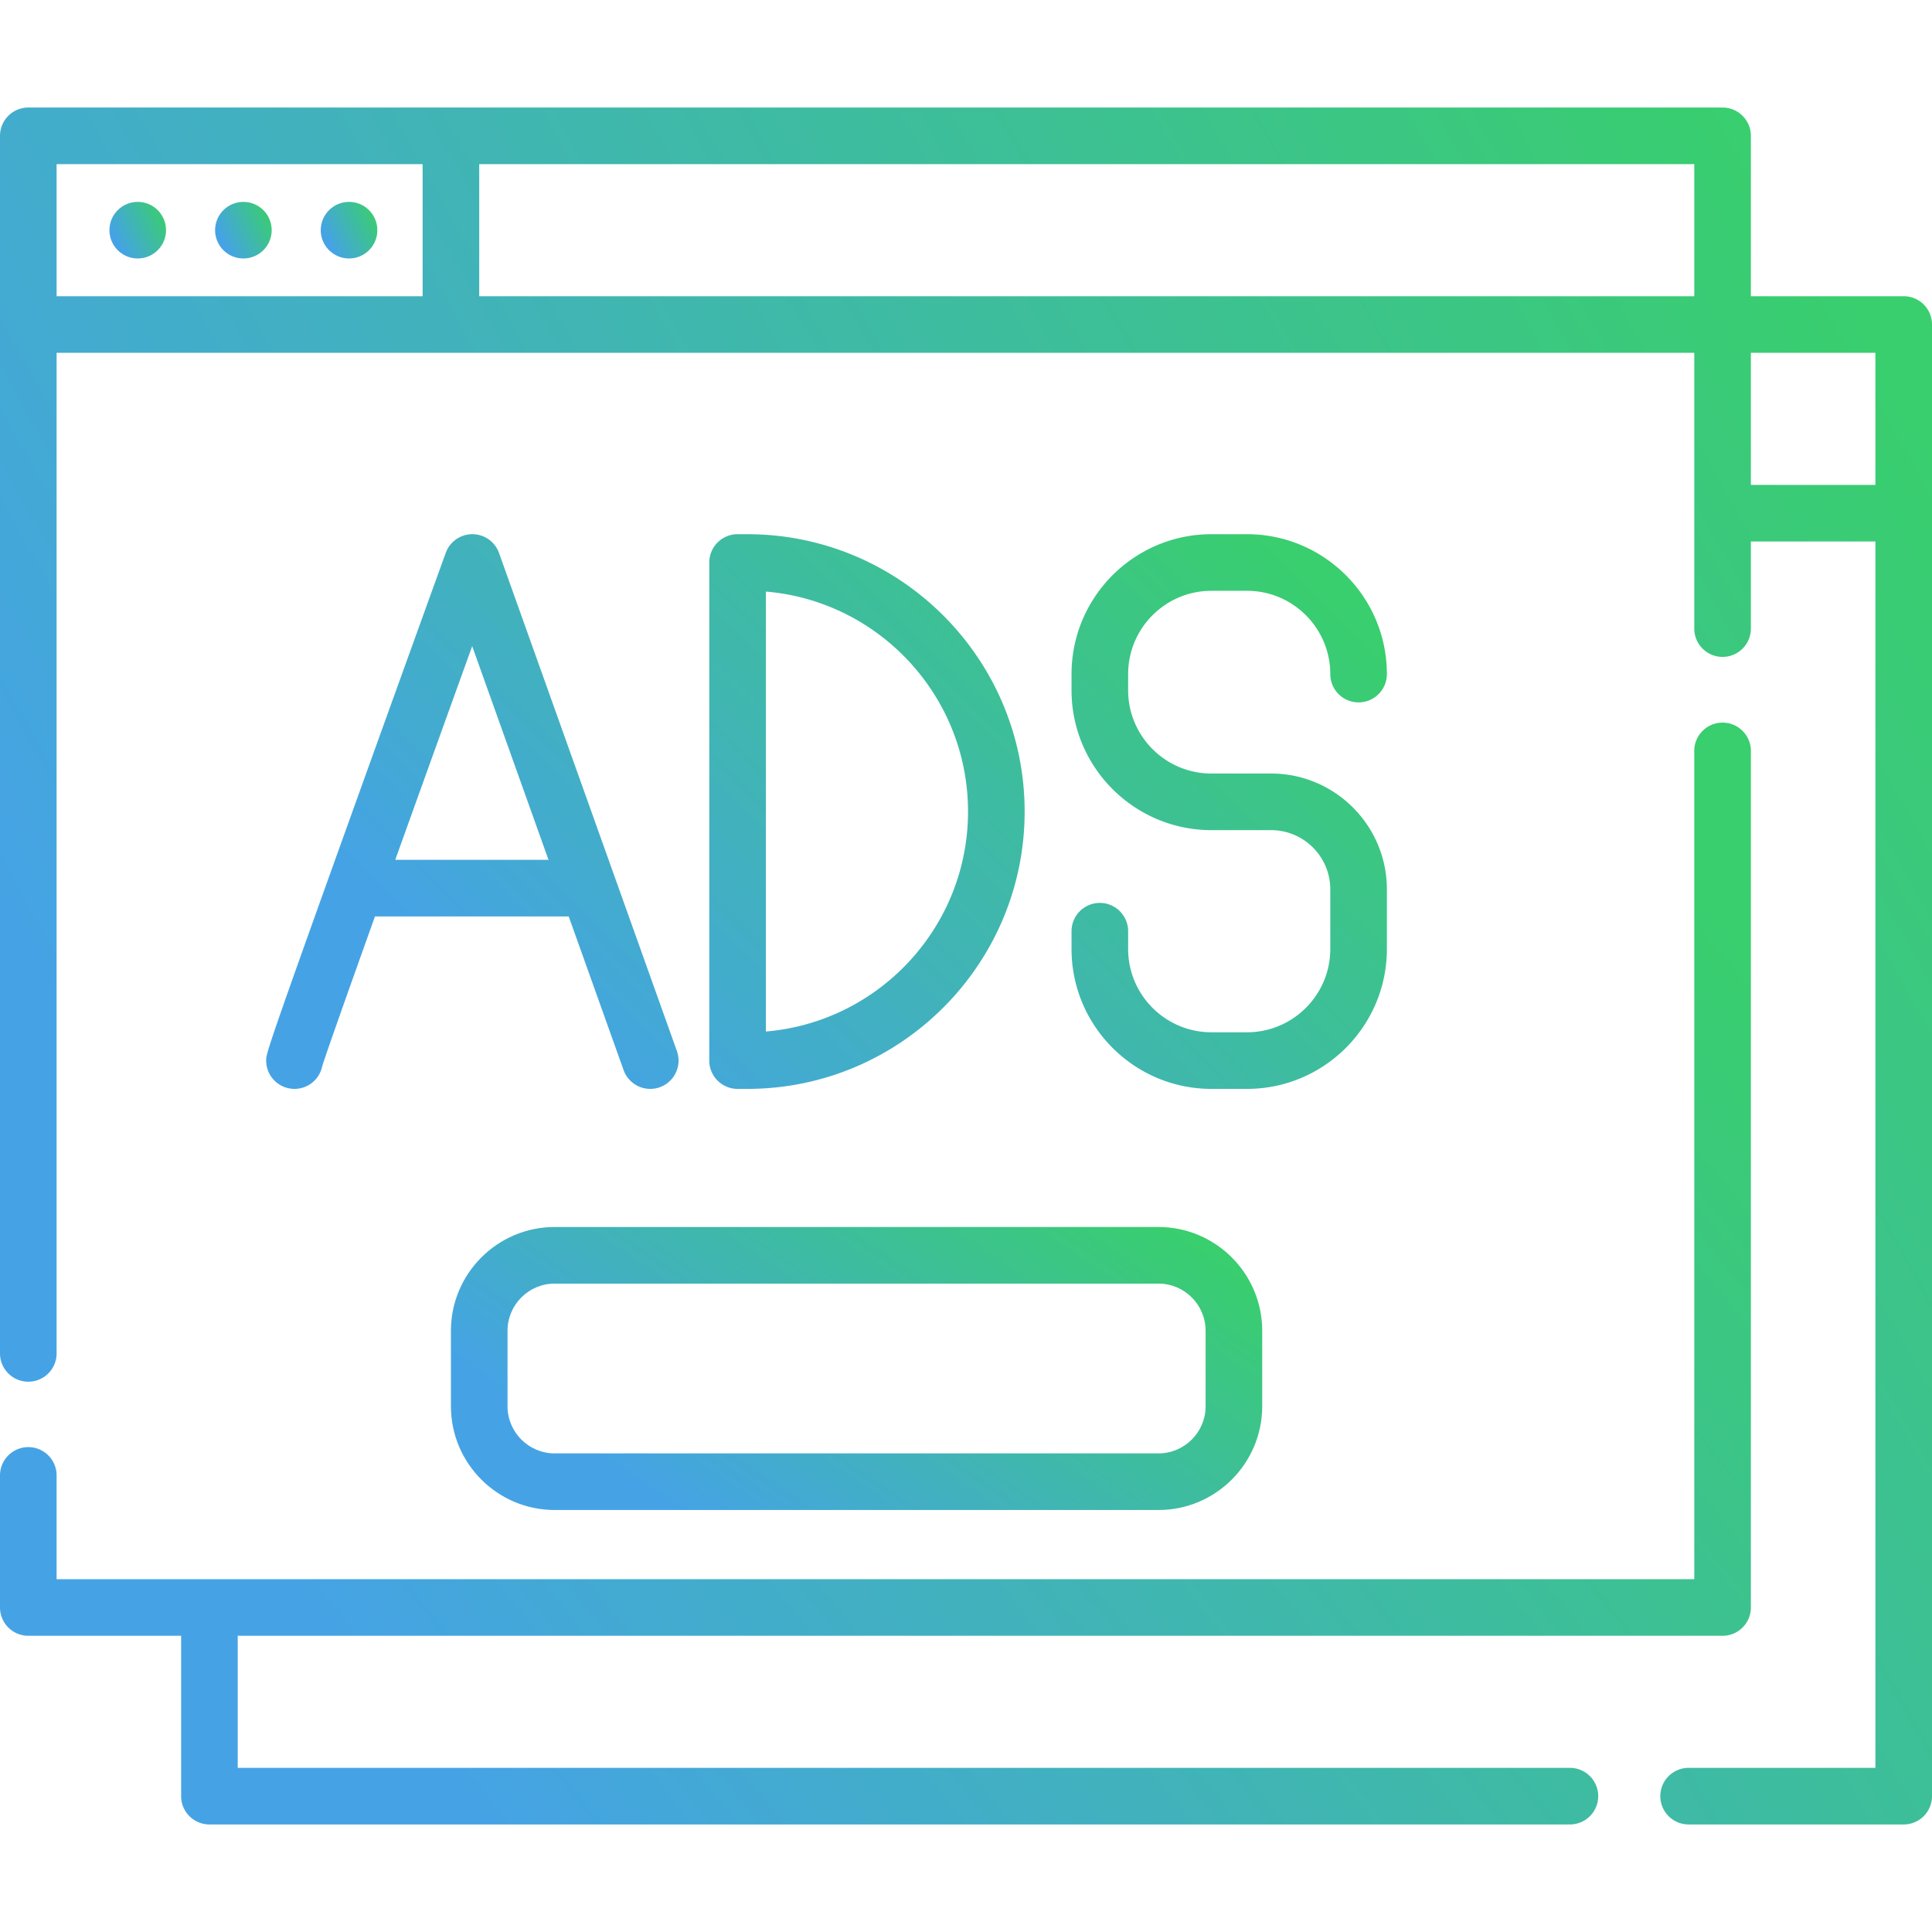 <svg xmlns="http://www.w3.org/2000/svg" viewBox="0 0 512 512" fill="url(#a)"><defs><linearGradient id="a" x1="0%" x2="89.101%" y1="45.399%" y2="0%"><stop offset="0%" stop-color="#45A3E5"/><stop offset="100%" stop-color="#39CE6E"/></linearGradient></defs><path d="M504.5 78.5H464V36a7.5 7.5 0 0 0-7.5-7.5H7.5A7.5 7.5 0 0 0 0 36v322.667a7.5 7.5 0 0 0 15 0V93.5h434v73.083c0 4.142 3.357 7.5 7.5 7.5s7.5-3.358 7.5-7.5V143.5h33v325h-49.5a7.5 7.5 0 0 0-7.5 7.5 7.5 7.5 0 0 0 7.5 7.5h57a7.5 7.5 0 0 0 7.5-7.5V86a7.5 7.5 0 0 0-7.5-7.5zm-392.5 0H15v-35h97v35zm337 0H127v-35h322v35zm48 50h-33v-35h33v35z"/><path d="M456.5 191.5a7.5 7.5 0 0 0-7.5 7.5v219.5H15V391a7.5 7.5 0 0 0-15 0v35a7.5 7.5 0 0 0 7.5 7.5H48V476a7.5 7.5 0 0 0 7.5 7.5h360.542a7.5 7.5 0 0 0 7.5-7.5 7.5 7.5 0 0 0-7.5-7.5H63v-35h393.5a7.5 7.5 0 0 0 7.5-7.5V199a7.5 7.5 0 0 0-7.5-7.5z"/><path d="M307 325.167H147c-15.164 0-27.5 12.336-27.5 27.5v20c0 15.164 12.336 27.5 27.5 27.5h160c15.163 0 27.5-12.336 27.5-27.5v-20c0-15.164-12.337-27.5-27.5-27.5zm12.5 47.5c0 6.893-5.607 12.5-12.5 12.5H147c-6.893 0-12.5-5.607-12.5-12.5v-20c0-6.893 5.607-12.5 12.5-12.5h160c6.893 0 12.5 5.607 12.5 12.5v20z"/><circle cx="36.5" cy="61" r="7.5"/><circle cx="92.5" cy="61" r="7.5"/><circle cx="64.5" cy="61" r="7.5"/><path d="M179.387 278.543l-47.143-131.999a7.501 7.501 0 0 0-7.047-4.978h-.016a7.5 7.5 0 0 0-7.052 4.948c-.118.326-11.919 32.936-23.571 65.345-23.999 66.752-24.003 67.306-24.019 69.142a7.499 7.499 0 0 0 7.434 7.565h.067a7.503 7.503 0 0 0 7.338-5.948c.804-2.715 6.424-18.597 13.993-39.754h51.346l14.544 40.724a7.503 7.503 0 0 0 7.063 4.979 7.5 7.5 0 0 0 7.063-10.024zm-74.641-50.678a30090.051 30090.051 0 0 1 20.392-56.621l20.222 56.621h-40.614zM198.039 141.567h-2.572a7.5 7.5 0 0 0-7.5 7.5v132a7.5 7.5 0 0 0 7.5 7.5h2.572c40.528 0 73.5-32.972 73.5-73.5s-32.972-73.5-73.5-73.5zm4.928 131.793V156.772c29.959 2.511 53.571 27.697 53.571 58.294 0 30.597-23.612 55.784-53.571 58.294zM336.854 204.995h-15.816c-12.17 0-22.071-9.901-22.071-22.071v-4.286c0-12.17 9.901-22.071 22.071-22.071h9.429c12.17 0 22.071 9.901 22.071 22.071 0 4.142 3.357 7.5 7.5 7.5s7.5-3.358 7.5-7.5c0-20.441-16.63-37.071-37.071-37.071h-9.429c-20.441 0-37.071 16.63-37.071 37.071v4.286c0 20.441 16.63 37.071 37.071 37.071h15.816c8.648 0 15.684 7.036 15.684 15.684v15.816c0 12.17-9.901 22.072-22.071 22.072h-9.429c-12.17 0-22.071-9.901-22.071-22.072v-4.714a7.5 7.5 0 0 0-15 0v4.714c0 20.441 16.63 37.072 37.071 37.072h9.429c20.441 0 37.071-16.63 37.071-37.072v-15.816c0-16.919-13.765-30.684-30.684-30.684z"/></svg>